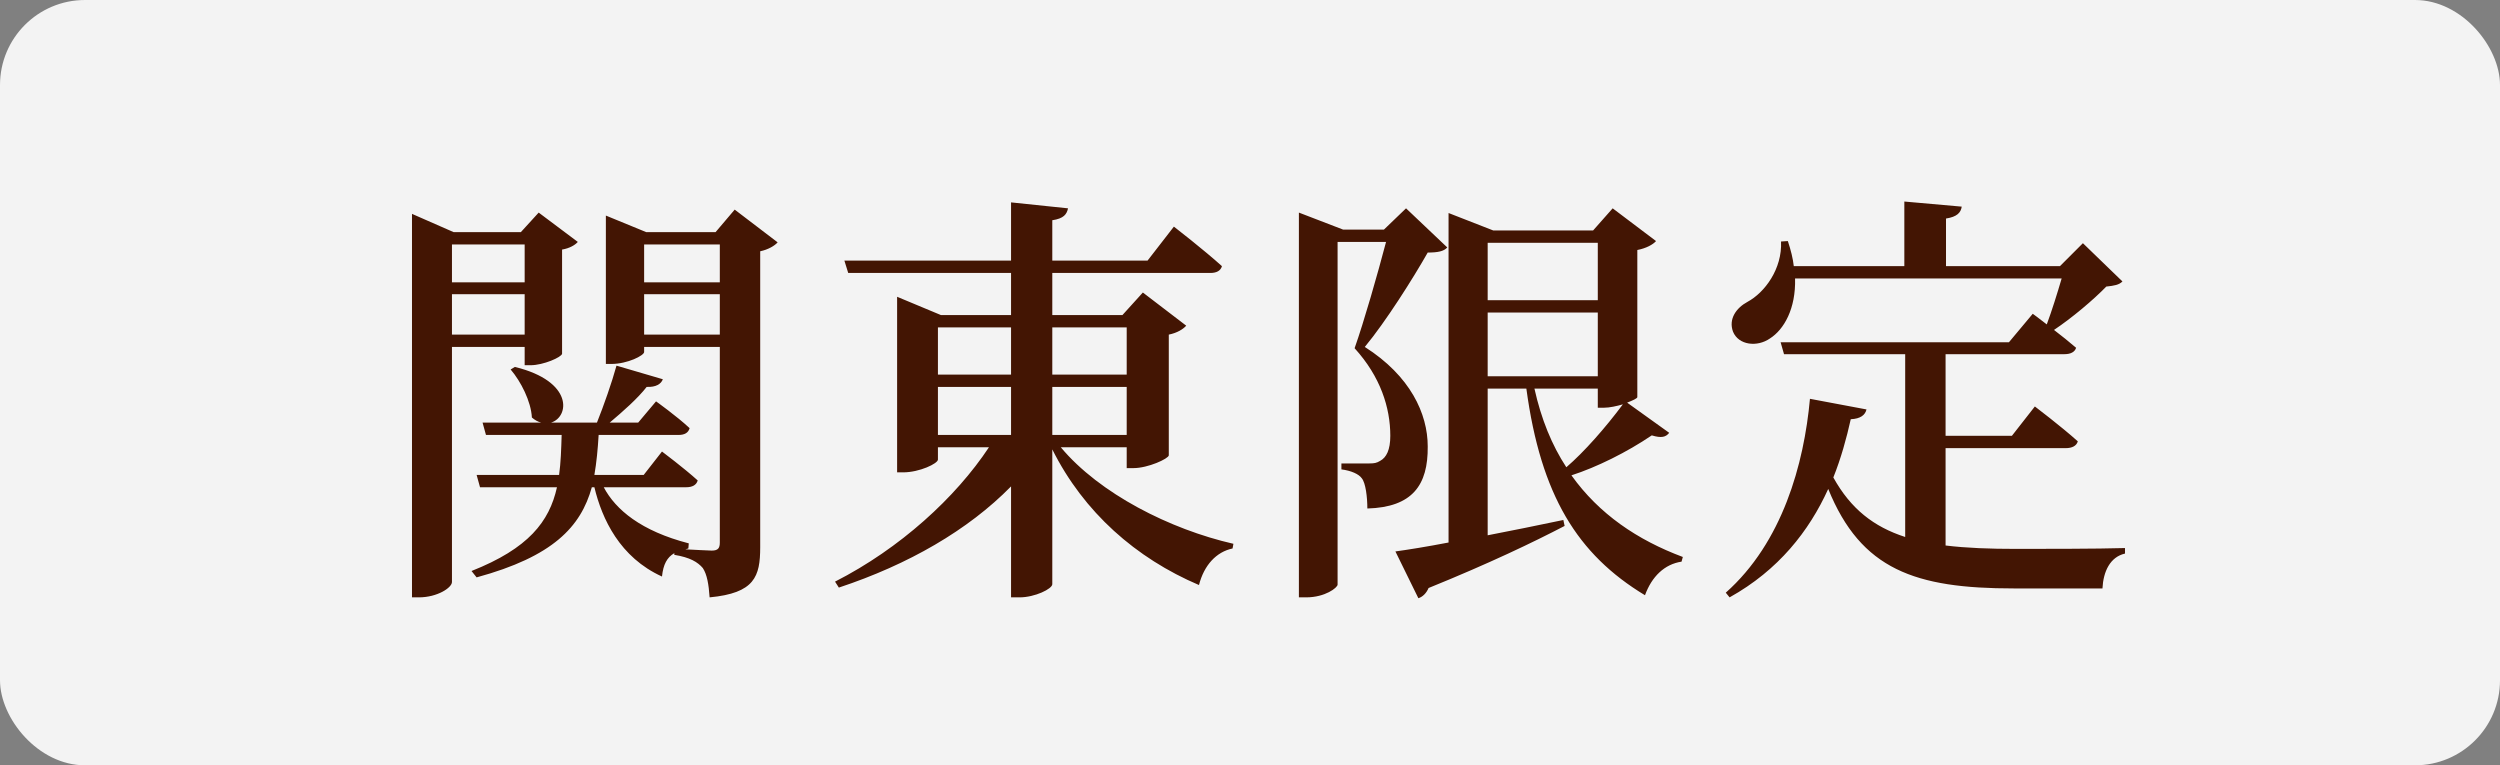 <svg width="147" height="45" viewBox="0 0 147 45" fill="none" xmlns="http://www.w3.org/2000/svg">
<rect x="0" y="0" width="147" height="45" fill="#808080" stroke="none"/>
<rect opacity="0.9" width="147" height="45" rx="5" fill="white"/>
<path d="M30.85 14.375H26.575V16.6H30.85V14.375ZM26.575 19.675H30.85V17.3H26.575V19.675ZM30.85 20.4H26.575V34.225C26.575 34.55 25.725 35.125 24.625 35.125H24.225V12.575L26.675 13.65H30.625L31.675 12.5L33.975 14.225C33.825 14.4 33.5 14.6 33.05 14.675V20.8C33.025 21 31.95 21.475 31.2 21.475H30.85V20.4ZM37.875 19.675H42.325V17.3H37.875V19.675ZM42.325 14.375H37.875V16.6H42.325V14.375ZM43.2 12.325L45.725 14.25C45.55 14.45 45.175 14.675 44.7 14.775V32.175C44.7 33.9 44.375 34.875 41.725 35.125C41.675 34.375 41.575 33.775 41.325 33.4C41.025 33.05 40.575 32.775 39.65 32.625V32.525C39.225 32.775 39 33.175 38.925 33.9C36.45 32.775 35.4 30.525 34.95 28.65H34.8C34.15 30.975 32.525 32.725 28.025 33.95L27.725 33.575C31.075 32.25 32.3 30.675 32.75 28.65H28.225L28.025 27.925H32.875C32.975 27.2 33 26.425 33.025 25.575H28.575L28.375 24.85H31.825C31.625 24.8 31.45 24.7 31.275 24.55C31.225 23.6 30.625 22.425 30.025 21.725L30.275 21.575C33.75 22.425 33.475 24.525 32.4 24.85H35.1C35.5 23.85 35.975 22.5 36.25 21.5L38.975 22.3C38.875 22.575 38.575 22.775 38.025 22.75C37.5 23.425 36.65 24.175 35.85 24.85H37.525L38.575 23.6C38.575 23.6 39.8 24.475 40.55 25.175C40.475 25.45 40.25 25.575 39.9 25.575H35.2C35.15 26.425 35.075 27.2 34.95 27.925H37.85L38.925 26.55C38.925 26.55 40.225 27.525 41.025 28.25C40.95 28.525 40.7 28.65 40.35 28.65H35.5C36.2 29.975 37.7 31.225 40.5 31.95L40.475 32.25L40.3 32.3C40.85 32.325 41.625 32.375 41.85 32.375C42.225 32.375 42.325 32.225 42.325 31.9V20.4H37.875V20.7C37.875 20.9 36.9 21.4 35.95 21.4H35.625V12.675L38 13.65H42.075L43.2 12.325ZM55.15 22.75V25.575H59.45V22.75H55.15ZM59.45 19.25H55.15V22.025H59.45V19.25ZM66.25 19.25H61.875V22.025H66.25V19.25ZM61.875 25.575H66.25V22.75H61.875V25.575ZM66.25 26.3H62.375C64.65 29.025 68.8 31.125 72.525 31.975L72.475 32.25C71.525 32.45 70.8 33.225 70.5 34.4C66.8 32.825 63.725 30.125 61.875 26.425V34.35C61.875 34.625 60.85 35.125 59.95 35.125H59.45V28.6C56.925 31.175 53.4 33.2 49.325 34.55L49.1 34.2C52.925 32.25 56.2 29.25 58.15 26.3H55.15V27.025C55.15 27.25 54.075 27.775 53.1 27.775H52.75V17.45L55.325 18.525H59.45V16.05H49.875L49.65 15.325H59.45V11.9L62.8 12.25C62.725 12.6 62.55 12.85 61.875 12.95V15.325H67.475L69.025 13.325C69.025 13.325 70.8 14.7 71.85 15.65C71.775 15.925 71.525 16.05 71.175 16.05H61.875V18.525H66L67.2 17.2L69.75 19.15C69.575 19.35 69.225 19.575 68.725 19.675V26.775C68.7 26.975 67.5 27.525 66.65 27.525H66.25V26.3ZM82.675 12.25L85.1 14.55C84.9 14.775 84.55 14.85 83.95 14.85C83.1 16.35 81.475 18.925 80.25 20.4C82.925 22.1 83.95 24.325 83.95 26.25C83.975 28.525 83.05 29.825 80.4 29.9C80.4 29.225 80.3 28.4 80.075 28.125C79.9 27.875 79.45 27.675 78.875 27.6V27.25H80.525C80.8 27.25 80.95 27.225 81.15 27.1C81.525 26.9 81.75 26.45 81.75 25.625C81.75 23.975 81.175 22.15 79.65 20.475C80.2 18.925 81 16.125 81.5 14.225H78.65V34.375C78.65 34.55 77.925 35.125 76.8 35.125H76.375V12.5L78.975 13.5H81.375L82.675 12.25ZM93.95 22.85H90.225C90.625 24.65 91.25 26.175 92.1 27.475C93.15 26.575 94.4 25.15 95.425 23.775C95.075 23.875 94.65 23.975 94.3 23.975H93.95V22.85ZM87.475 18.375V22.125H93.95V18.375H87.475ZM93.95 14.275H87.475V17.65H93.95V14.275ZM95.675 23.675L98.15 25.45C97.95 25.7 97.7 25.775 97.125 25.6C95.65 26.6 93.875 27.475 92.4 27.95C94.025 30.225 96.275 31.75 98.95 32.75L98.875 33.025C97.875 33.175 97.125 33.9 96.725 35C92.75 32.6 90.6 29.125 89.75 22.85H87.475V31.475C88.875 31.2 90.4 30.9 91.925 30.575L92 30.925C90.175 31.875 87.575 33.125 84 34.575C83.875 34.875 83.65 35.1 83.4 35.175L82.05 32.425C82.775 32.325 83.875 32.15 85.175 31.9V12.525L87.8 13.55H93.675L94.825 12.25L97.375 14.175C97.2 14.375 96.8 14.6 96.275 14.7V23.35C96.275 23.425 96 23.55 95.675 23.675ZM114.4 26.35V32.075C115.625 32.225 117 32.275 118.55 32.275C120 32.275 123.35 32.275 124.95 32.225V32.55C124.075 32.75 123.675 33.6 123.625 34.6H118.4C112.625 34.6 109.425 33.5 107.5 28.75C106.375 31.225 104.575 33.525 101.7 35.125L101.475 34.85C104.8 31.9 106.075 27.3 106.425 23.45L109.75 24.075C109.675 24.4 109.4 24.625 108.825 24.65C108.575 25.775 108.25 26.95 107.8 28.075C108.825 29.925 110.175 30.975 112.025 31.575V20.825H104.9L104.7 20.125H118.125L119.525 18.45C119.525 18.45 119.875 18.7 120.35 19.075C120.65 18.275 120.975 17.225 121.225 16.375H105.55C105.6 18.15 104.9 19.375 104.075 19.9C103.325 20.425 102.225 20.3 101.9 19.5C101.625 18.75 102.1 18.1 102.75 17.75C103.775 17.2 104.8 15.8 104.725 14.2L105.125 14.175C105.3 14.7 105.425 15.2 105.475 15.65H111.975V11.85L115.35 12.15C115.3 12.5 115.075 12.75 114.425 12.85V15.65H121.125L122.475 14.3L124.8 16.55C124.6 16.75 124.325 16.8 123.85 16.85C123.1 17.625 121.825 18.7 120.775 19.4C121.2 19.725 121.7 20.125 122.075 20.45C122 20.7 121.75 20.825 121.4 20.825H114.4V25.625H118.3L119.65 23.9C119.65 23.9 121.2 25.075 122.175 25.95C122.1 26.225 121.825 26.35 121.475 26.35H114.4Z" fill="#431503"/>
</svg>
